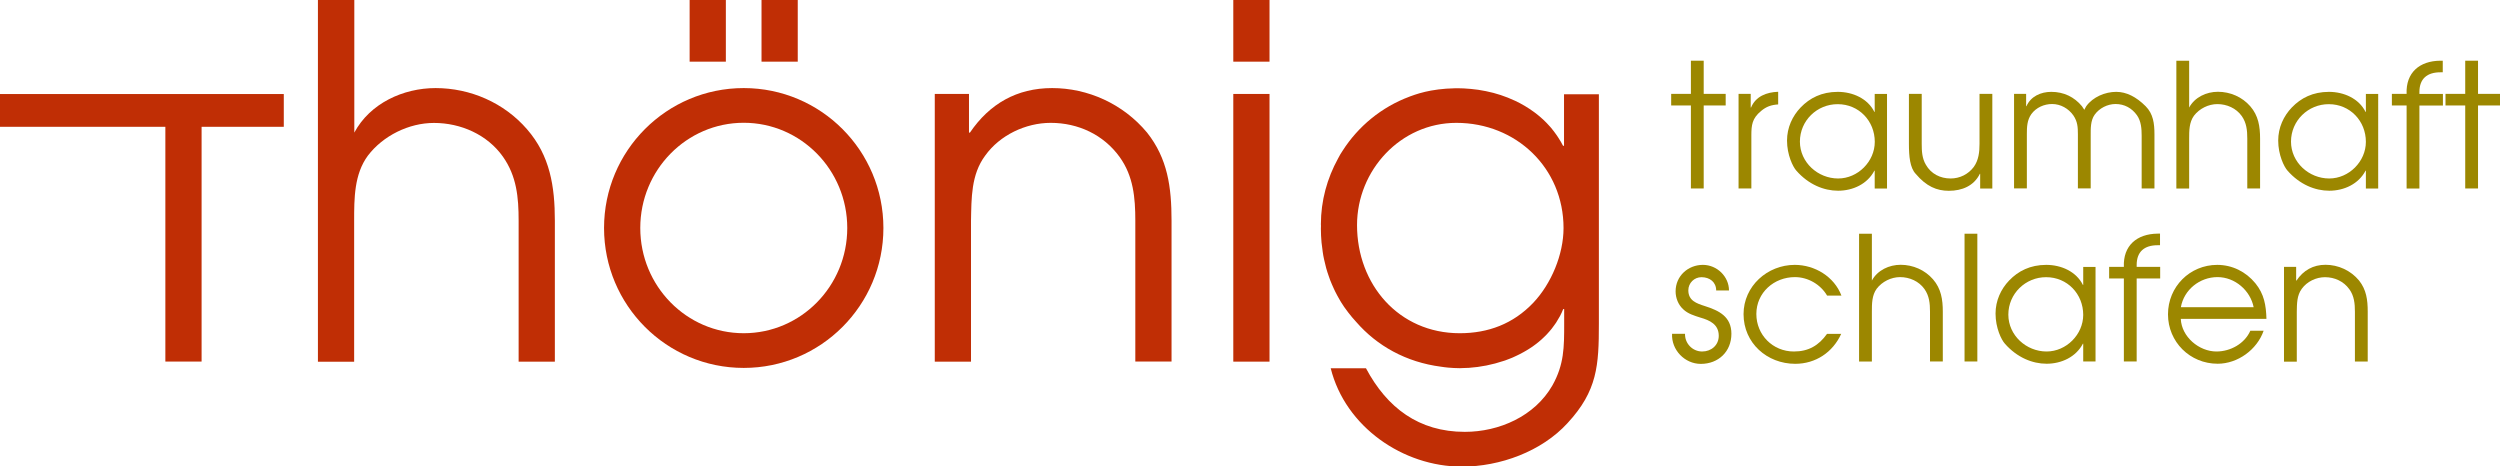 <?xml version="1.0" encoding="utf-8"?>
<!-- Generator: Adobe Illustrator 25.4.1, SVG Export Plug-In . SVG Version: 6.00 Build 0)  -->
<svg version="1.1" id="Ebene_1" xmlns="http://www.w3.org/2000/svg" xmlns:xlink="http://www.w3.org/1999/xlink" x="0px" y="0px"
	 viewBox="0 0 310.53 57.92" style="enable-background:new 0 0 310.53 57.92;" xml:space="preserve">
<style type="text/css">
	.st0{fill:#9C8700;}
	.st1{fill:#C02E05;}
</style>
<g>
	<path class="st0" d="M210.03,13.1h-2.45v-1.44h2.45V7.54h1.59v4.12h2.73v1.44h-2.73v10.31h-1.59V13.1z"/>
	<path class="st0" d="M215.96,11.66h1.5v1.7h0.04c0.58-1.4,1.93-1.91,3.37-1.96v1.57c-0.86,0.06-1.46,0.26-2.13,0.82
		c-1.1,0.92-1.2,1.72-1.2,3.05v6.57h-1.59V11.66z"/>
	<path class="st0" d="M234.39,23.42h-1.53V21.2h-0.04c-0.86,1.65-2.66,2.49-4.51,2.49c-1.76,0-3.67-0.77-5.18-2.49
		c-0.43-0.47-1.16-1.96-1.16-3.74c0-1.61,0.67-3.05,1.7-4.12c1.12-1.16,2.6-1.93,4.6-1.93c1.85,0,3.72,0.82,4.55,2.49h0.04v-2.23
		h1.53V23.42z M223.57,17.59c0,2.58,2.23,4.58,4.75,4.58c2.45,0,4.55-2.11,4.55-4.55c0-2.6-1.98-4.68-4.6-4.68
		C225.69,12.93,223.57,14.99,223.57,17.59z"/>
	<path class="st0" d="M247.46,23.42h-1.5v-1.83h-0.04c-0.73,1.5-2.21,2.11-3.85,2.11c-1.5,0-2.79-0.54-4.12-2.11
		c-0.71-0.75-0.84-2.17-0.84-3.72v-6.21h1.59v6.21c0,0.9,0.04,1.8,0.52,2.6c0.64,1.12,1.78,1.7,3.07,1.7c1.14,0,2.19-0.52,2.88-1.44
		c0.6-0.84,0.71-1.85,0.71-2.86v-6.21h1.59V23.42z"/>
	<path class="st0" d="M250.17,11.66h1.5v1.53h0.04c0.54-1.22,1.78-1.78,3.09-1.78c1.55,0,2.86,0.64,3.8,1.78
		c0.11,0.15,0.19,0.3,0.3,0.45c0.06-0.15,0.15-0.28,0.24-0.45c0.82-1.14,2.34-1.78,3.72-1.78c1.27,0,2.49,0.62,3.65,1.78
		c0.95,0.95,1.1,2.15,1.1,3.52v6.7h-1.59v-6.55c0-0.86-0.06-1.8-0.58-2.54c-0.64-0.9-1.57-1.4-2.66-1.4c-1.01,0-2.02,0.52-2.6,1.33
		c-0.52,0.73-0.49,1.74-0.49,2.6v6.55h-1.59v-6.72c0-0.88-0.04-1.57-0.56-2.34c-0.6-0.86-1.59-1.42-2.64-1.42
		c-0.99,0-1.98,0.43-2.58,1.25c-0.54,0.77-0.56,1.61-0.56,2.51v6.72h-1.59V11.66z"/>
	<path class="st0" d="M270.33,7.54h1.59v5.82c0.69-1.29,2.15-1.96,3.57-1.96c1.53,0,3.01,0.64,4.02,1.8
		c1.01,1.16,1.22,2.51,1.22,4.02v6.19h-1.59v-6.19c0-1.03-0.09-1.96-0.69-2.81c-0.69-0.97-1.85-1.48-3.03-1.48
		c-1.1,0-2.23,0.56-2.9,1.44c-0.6,0.82-0.6,1.87-0.6,2.86v6.19h-1.59V7.54z"/>
	<path class="st0" d="M295.4,23.42h-1.53V21.2h-0.04c-0.86,1.65-2.66,2.49-4.51,2.49c-1.76,0-3.67-0.77-5.18-2.49
		c-0.43-0.47-1.16-1.96-1.16-3.74c0-1.61,0.67-3.05,1.7-4.12c1.12-1.16,2.6-1.93,4.6-1.93c1.85,0,3.72,0.82,4.55,2.49h0.04v-2.23
		h1.53V23.42z M284.57,17.59c0,2.58,2.23,4.58,4.75,4.58c2.45,0,4.55-2.11,4.55-4.55c0-2.6-1.98-4.68-4.6-4.68
		C286.7,12.93,284.57,14.99,284.57,17.59z"/>
	<path class="st0" d="M298.93,13.1h-1.83v-1.44h1.83c-0.11-2.64,1.61-4.1,4.19-4.12h0.3v1.44h-0.3c-1.63,0-2.6,0.79-2.6,2.45v0.24
		h2.92v1.44h-2.92v10.31h-1.59V13.1z"/>
	<path class="st0" d="M306.21,13.1h-2.45v-1.44h2.45V7.54h1.59v4.12h2.73v1.44h-2.73v10.31h-1.59V13.1z"/>
	<path class="st0" d="M209.3,41.45c-0.04,1.2,0.92,2.21,2.13,2.21c1.14,0,2.06-0.79,2.06-1.95c0-1.42-1.12-1.93-2.28-2.26
		c-0.75-0.24-1.55-0.47-2.13-1.03c-0.62-0.56-0.95-1.4-0.95-2.23c0-1.91,1.55-3.29,3.39-3.29c1.76,0,3.24,1.46,3.24,3.18h-1.59
		c0-1.03-0.79-1.65-1.83-1.65c-0.9,0-1.63,0.73-1.63,1.63c0,1.29,1.03,1.63,2.06,1.96c1.76,0.56,3.29,1.31,3.29,3.44
		c0,2.21-1.61,3.74-3.8,3.74c-2,0-3.67-1.74-3.57-3.74H209.3z"/>
	<path class="st0" d="M228.7,41.47c-1.05,2.3-3.18,3.72-5.71,3.72c-3.5,0-6.42-2.58-6.42-6.17c0-3.48,2.96-6.12,6.36-6.12
		c2.49,0,4.9,1.46,5.8,3.82h-1.78c-0.82-1.4-2.38-2.3-4-2.3c-2.6,0-4.79,1.93-4.79,4.58c0,2.6,2.04,4.66,4.66,4.66
		c1.83,0,3.09-0.75,4.12-2.19H228.7z"/>
	<path class="st0" d="M230.92,29.03h1.59v5.82c0.69-1.29,2.15-1.96,3.57-1.96c1.53,0,3.01,0.64,4.02,1.8
		c1.01,1.16,1.22,2.51,1.22,4.02v6.19h-1.59v-6.19c0-1.03-0.09-1.96-0.69-2.81c-0.69-0.97-1.85-1.48-3.03-1.48
		c-1.1,0-2.23,0.56-2.9,1.44c-0.6,0.82-0.6,1.87-0.6,2.86v6.19h-1.59V29.03z"/>
	<path class="st0" d="M244.02,29.03h1.59V44.9h-1.59V29.03z"/>
	<path class="st0" d="M260.29,44.9h-1.53v-2.21h-0.04c-0.86,1.65-2.66,2.49-4.51,2.49c-1.76,0-3.67-0.77-5.18-2.49
		c-0.43-0.47-1.16-1.95-1.16-3.74c0-1.61,0.67-3.05,1.7-4.12c1.12-1.16,2.6-1.93,4.6-1.93c1.85,0,3.72,0.82,4.55,2.49h0.04v-2.23
		h1.53V44.9z M249.46,39.08c0,2.58,2.23,4.58,4.75,4.58c2.45,0,4.55-2.11,4.55-4.55c0-2.6-1.98-4.68-4.6-4.68
		C251.59,34.42,249.46,36.48,249.46,39.08z"/>
	<path class="st0" d="M263.81,34.59h-1.83v-1.44h1.83c-0.11-2.64,1.61-4.1,4.19-4.13h0.3v1.44H268c-1.63,0-2.6,0.79-2.6,2.45v0.24
		h2.92v1.44h-2.92V44.9h-1.59V34.59z"/>
	<path class="st0" d="M270.88,39.6c0.09,2.23,2.26,4.06,4.43,4.06c1.74,0,3.5-0.97,4.21-2.58h1.65c-0.82,2.36-3.22,4.1-5.71,4.1
		c-3.44,0-6.17-2.71-6.17-6.14c0-3.42,2.71-6.14,6.12-6.14c1.85,0,3.55,0.84,4.73,2.28c1.1,1.35,1.33,2.73,1.38,4.43H270.88z
		 M279.93,38.16c-0.41-2.08-2.32-3.74-4.49-3.74c-2.21,0-4.17,1.57-4.55,3.74H279.93z"/>
	<path class="st0" d="M283.71,33.15h1.5v1.7h0.04c0.86-1.27,2.06-1.96,3.61-1.96c1.57,0,3.12,0.69,4.17,1.96
		c0.9,1.14,1.07,2.38,1.07,3.87v6.19h-1.59v-6.19c0-1.01-0.09-1.96-0.69-2.79c-0.71-0.99-1.83-1.5-3.03-1.5
		c-1.1,0-2.23,0.54-2.88,1.44c-0.62,0.84-0.6,1.87-0.62,2.86v6.19h-1.59V33.15z"/>
</g>
<g>
	<g>
		<path class="st1" d="M20.54,15.75H0v-4.07h35.25v4.07H25.04v29.16h-4.5V15.75z"/>
		<path class="st1" d="M39.51,0h4.5v16.47c1.95-3.64,6.08-5.53,10.09-5.53c4.32,0,8.51,1.82,11.36,5.11
			c2.86,3.28,3.46,7.11,3.46,11.37v17.5h-4.5v-17.5c0-2.92-0.24-5.53-1.95-7.96c-1.94-2.74-5.23-4.19-8.57-4.19
			c-3.1,0-6.32,1.58-8.21,4.07c-1.7,2.31-1.7,5.29-1.7,8.09v17.5h-4.5V0z"/>
		<path class="st1" d="M116.11,11.67h4.25v4.8h0.12c2.43-3.58,5.83-5.53,10.21-5.53c4.43,0,8.81,1.95,11.79,5.53
			c2.55,3.22,3.04,6.75,3.04,10.94v17.5h-4.5v-17.5c0-2.86-0.24-5.53-1.94-7.9c-2.01-2.79-5.17-4.25-8.57-4.25
			c-3.1,0-6.32,1.52-8.14,4.07c-1.76,2.37-1.7,5.29-1.76,8.09v17.5h-4.5V11.67z"/>
		<path class="st1" d="M153.19,0h4.5v7.66h-4.5V0z M153.19,11.67h4.5v33.25h-4.5V11.67z"/>
	</g>
	<path class="st1" d="M194.27,11.67v6.44h-0.12c-0.19-0.38-0.41-0.74-0.64-1.09c-0.06-0.09-0.12-0.18-0.19-0.28
		c-0.2-0.29-0.42-0.57-0.64-0.84c-0.04-0.05-0.08-0.1-0.13-0.15c-0.28-0.32-0.57-0.62-0.87-0.9c-0.05-0.05-0.11-0.09-0.16-0.14
		c-0.28-0.25-0.56-0.49-0.86-0.71c-0.05-0.04-0.1-0.08-0.15-0.11c-0.71-0.52-1.47-0.97-2.27-1.35c-0.03-0.01-0.06-0.03-0.09-0.04
		c-1.13-0.53-2.34-0.93-3.59-1.18c0,0,0,0,0,0c-0.02,0-0.04-0.01-0.06-0.01c-0.58-0.12-1.17-0.21-1.76-0.26
		c-0.04,0-0.08-0.01-0.11-0.01c-0.54-0.05-1.08-0.08-1.61-0.08c-0.05,0-0.1,0-0.16,0c-0.03,0-0.05,0-0.08,0
		c-0.06,0-0.11,0.01-0.17,0.01c0,0,0,0-0.01,0c-0.65,0.01-1.3,0.06-1.94,0.14c0,0,0,0,0,0l0,0c-0.3,0.04-0.6,0.09-0.91,0.14
		c0,0,0,0,0,0l0,0c-0.48,0.09-0.97,0.2-1.45,0.34c0,0,0,0,0,0c0,0,0,0,0,0c-0.38,0.11-0.76,0.24-1.14,0.38
		c-0.01,0-0.02,0.01-0.03,0.01c-0.02,0.01-0.05,0.02-0.07,0.03c-3.46,1.29-6.36,3.68-8.31,6.74c0,0,0,0,0,0
		c-0.18,0.27-0.37,0.58-0.55,0.94c-1.35,2.45-2.13,5.24-2.13,8.17c0,0.07,0.01,0.13,0.01,0.2c0,0.12-0.01,0.23-0.01,0.35
		c0,0.58,0.03,1.15,0.08,1.71c0.02,0.24,0.06,0.47,0.09,0.7c0.04,0.31,0.07,0.62,0.13,0.93c0.05,0.3,0.13,0.6,0.2,0.9
		c0.05,0.22,0.1,0.44,0.16,0.66c0.09,0.34,0.21,0.67,0.32,1c0.06,0.16,0.11,0.32,0.17,0.48c0.14,0.36,0.3,0.72,0.46,1.07
		c0.05,0.11,0.11,0.23,0.16,0.34c0.19,0.38,0.39,0.75,0.61,1.12c0.04,0.07,0.09,0.15,0.13,0.22c0.24,0.39,0.5,0.77,0.79,1.14
		c0.03,0.04,0.06,0.07,0.08,0.11c0.31,0.41,0.64,0.8,1,1.19c2.59,2.98,6.21,5.01,10.55,5.57c0.29,0.04,0.59,0.09,0.88,0.11
		c0,0,0,0,0,0c0.46,0.04,0.92,0.07,1.39,0.07c0.02,0,0.04,0,0.07,0c0.01,0,0.02,0,0.04,0c0.07,0,0.14-0.01,0.22-0.01
		c0.28,0,0.56-0.01,0.84-0.03c0,0,0,0,0,0c0.01,0,0.01,0,0.02,0c1.45-0.1,2.91-0.39,4.31-0.86c0.06-0.02,0.13-0.04,0.19-0.06
		c0.2-0.07,0.4-0.15,0.6-0.23c0.1-0.04,0.2-0.08,0.3-0.12c0.18-0.07,0.35-0.16,0.52-0.24c0.12-0.05,0.23-0.11,0.35-0.17
		c0.16-0.08,0.31-0.16,0.47-0.25c0.12-0.07,0.25-0.14,0.37-0.21c0.14-0.08,0.28-0.17,0.42-0.26c0.13-0.08,0.25-0.17,0.38-0.25
		c0.13-0.09,0.25-0.18,0.38-0.28c0.13-0.1,0.25-0.2,0.38-0.3c0.12-0.09,0.23-0.19,0.34-0.29c0.12-0.11,0.25-0.23,0.36-0.34
		c0.1-0.1,0.2-0.2,0.3-0.3c0.12-0.13,0.23-0.26,0.35-0.39c0.09-0.1,0.18-0.2,0.26-0.31c0.12-0.15,0.22-0.3,0.33-0.45
		c0.07-0.1,0.15-0.2,0.22-0.31c0.11-0.18,0.22-0.36,0.32-0.54c0.05-0.09,0.11-0.18,0.16-0.27c0.15-0.28,0.28-0.57,0.4-0.87h0.12
		v1.82c0,2.92,0,5.05-1.46,7.66c-2.19,3.83-6.62,5.77-10.88,5.77c-5.71,0-9.66-2.98-12.28-7.9h-4.38c1.82,7.29,9,12.22,16.29,12.22
		c4.74,0,9.91-1.88,13.13-5.41c3.71-4.01,3.89-7.17,3.89-12.34v-28.5H194.27z M190.44,37.62c-2.49,2.61-5.59,3.77-9.12,3.77
		c-7.6,0-12.76-6.08-12.76-13.43c0-6.81,5.41-12.7,12.34-12.7c7.41,0,13.31,5.59,13.31,13.07C194.21,31.6,192.69,35.25,190.44,37.62
		z"/>
	<g>
		<path class="st1" d="M90.16,0v7.66h-4.5V0H90.16z M99.09,0v7.66h-4.5V0H99.09z"/>
		<g>
			<path class="st1" d="M92.38,10.94c-9.58,0-17.35,7.78-17.35,17.38s7.77,17.38,17.35,17.38c9.58,0,17.35-7.78,17.35-17.38
				S101.96,10.94,92.38,10.94z M92.38,41.39c-7.1,0-12.85-5.85-12.85-13.07s5.76-13.07,12.85-13.07s12.86,5.85,12.86,13.07
				S99.48,41.39,92.38,41.39z"/>
		</g>
	</g>
</g>
</svg>
